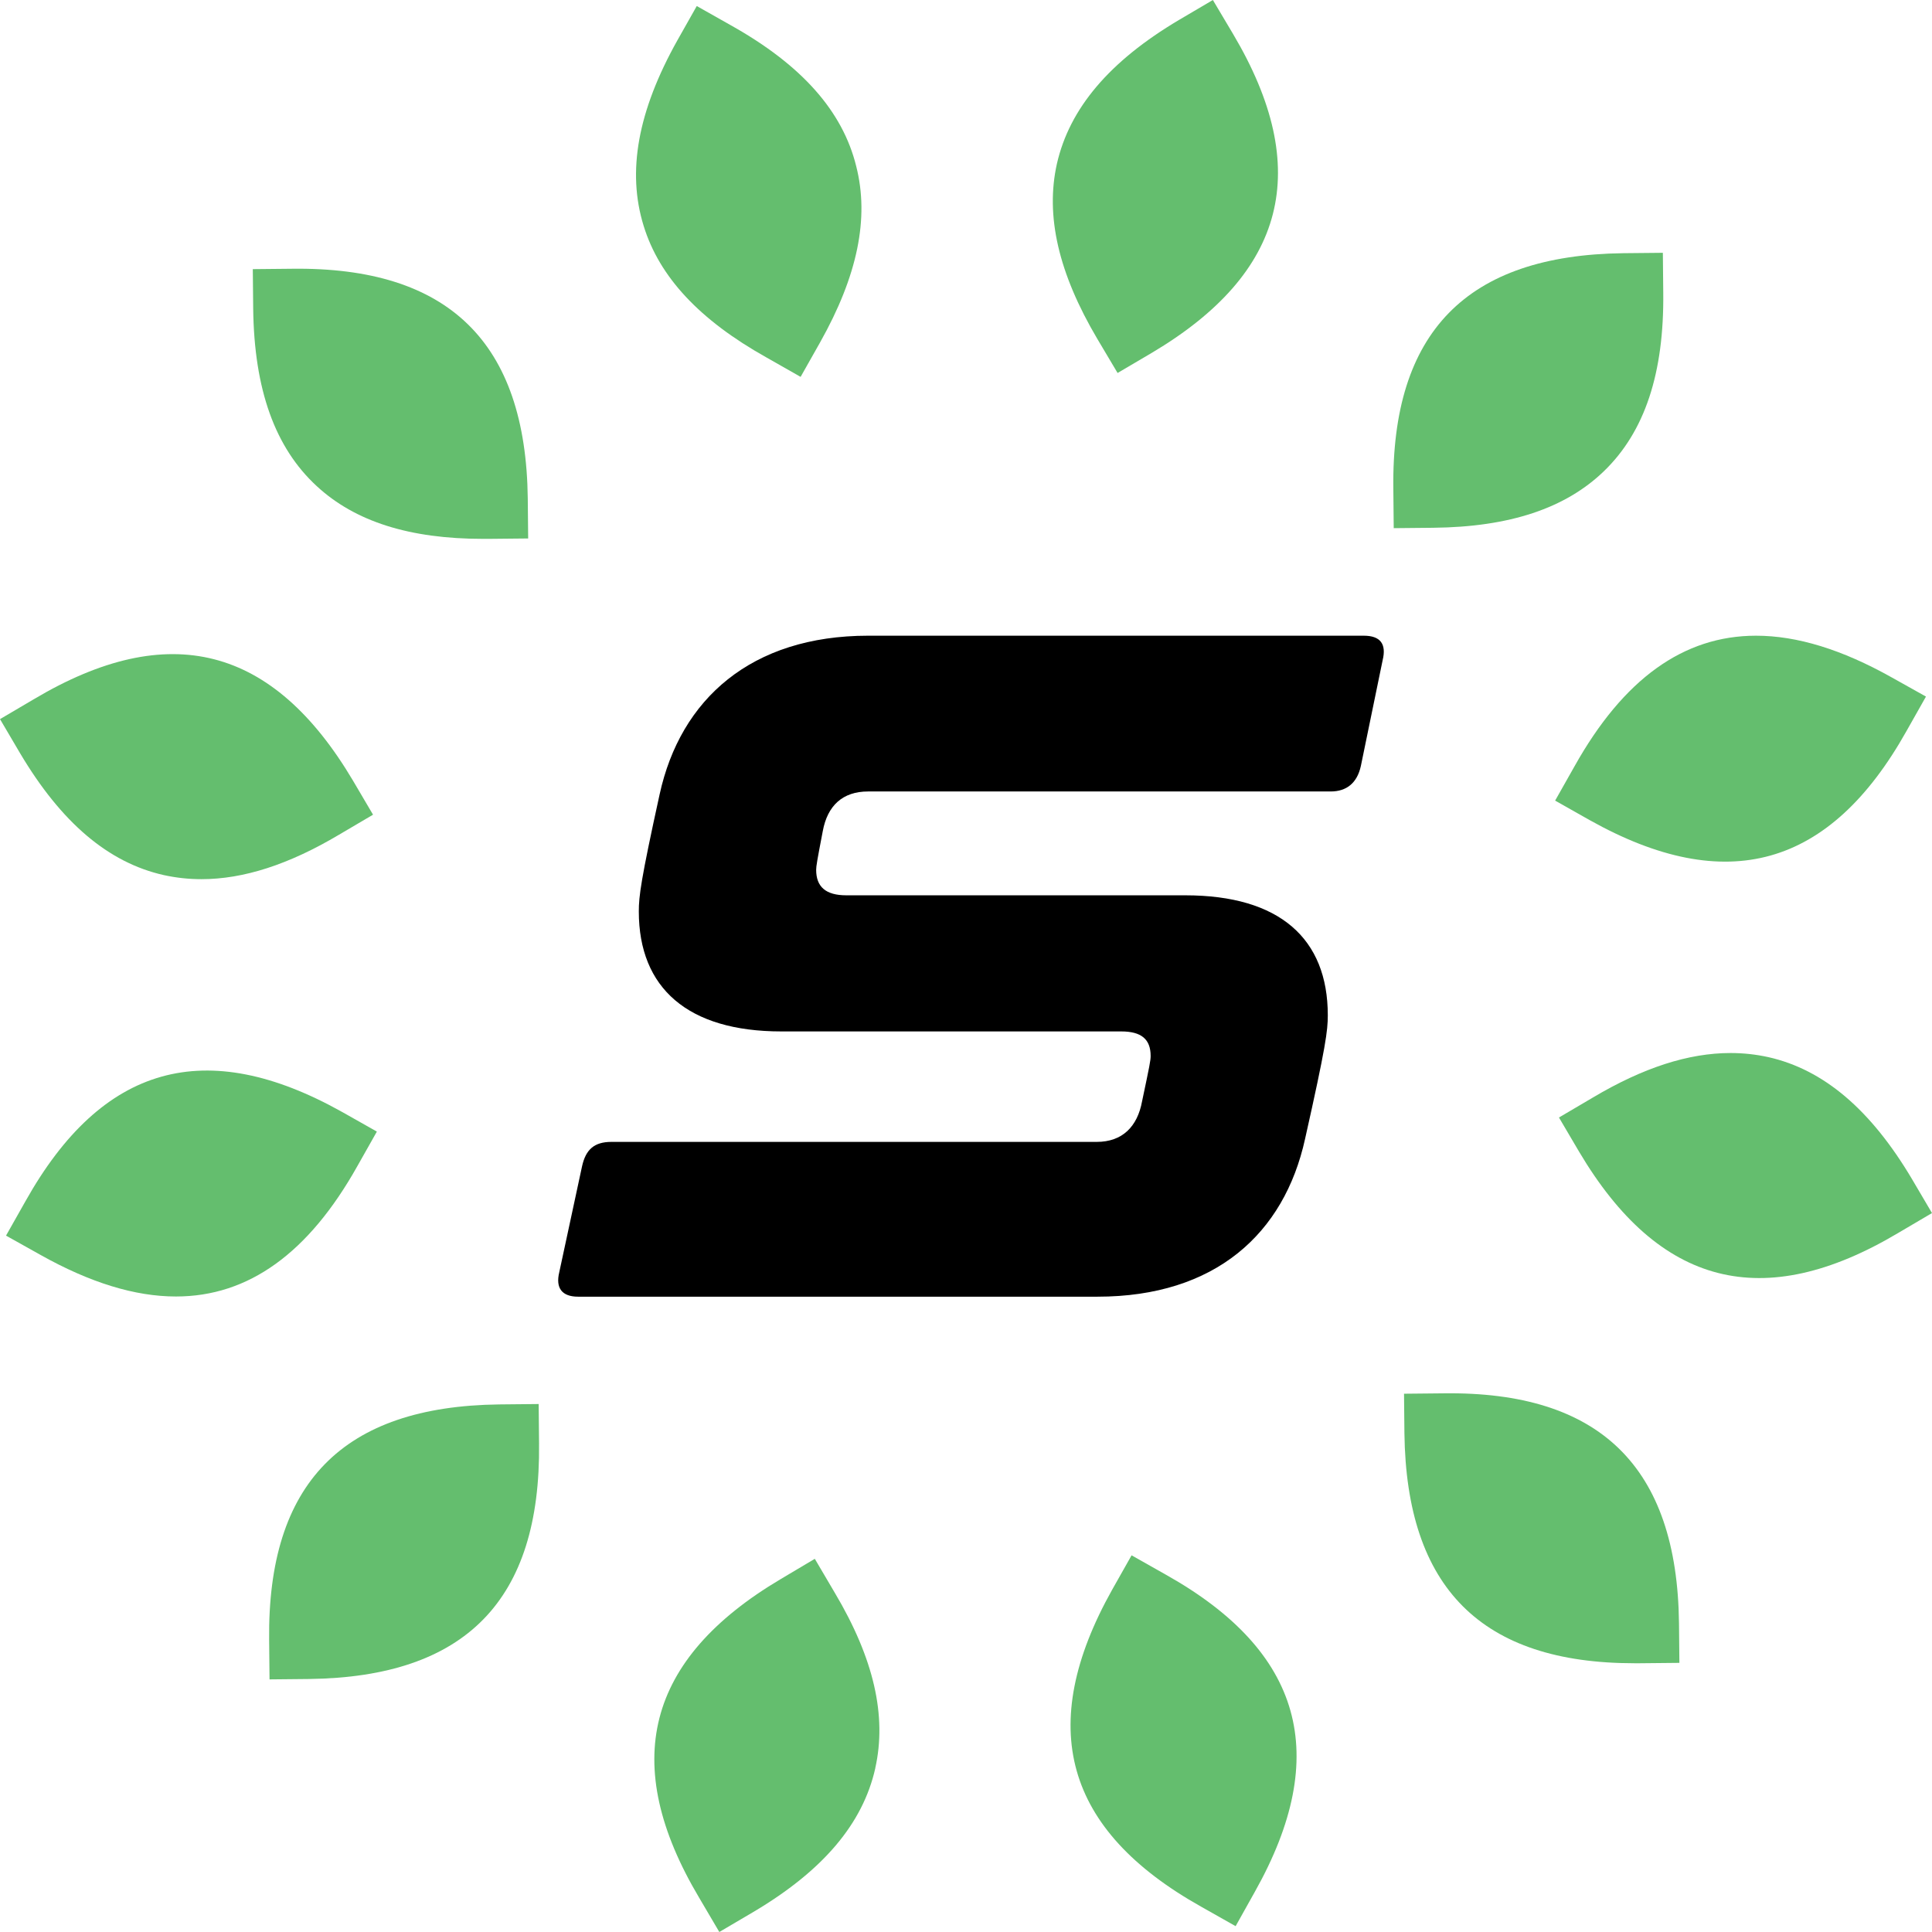 <?xml version="1.0" encoding="UTF-8"?>
<svg xmlns="http://www.w3.org/2000/svg" id="Capa_2" viewBox="0 0 99.35 99.36">
  <defs>
    <style>.cls-1{fill:#64be6e;}</style>
  </defs>
  <g id="Contingut">
    <path class="cls-1" d="m59.22,18.15l-1.75,1.03-1.04-1.75c-2-3.38-2.68-6.33-2.08-9.01.65-2.85,2.7-5.27,6.27-7.39l1.75-1.03,1.04,1.75c4.11,6.93,2.74,12.29-4.19,16.4Z"></path>
    <path class="cls-1" d="m85.53,15.03c.05,4.16-.95,7.17-3.05,9.2-1.98,1.91-4.85,2.87-8.78,2.91l-2.03.02-.02-2.03c-.1-8.05,3.77-12.01,11.83-12.11l2.03-.02.02,2.03Z"></path>
    <path class="cls-1" d="m86.36,85.51l-2.03.02h-.28c-7.86,0-11.73-3.87-11.83-11.83l-.02-2.03,2.03-.02c8.03-.11,12.02,3.77,12.11,11.83l.02,2.03Z"></path>
    <path class="cls-1" d="m45.01,90.93c-.64,2.85-2.69,5.27-6.27,7.39l-1.75,1.03-1.03-1.75c-4.12-6.92-2.74-12.29,4.19-16.4l1.75-1.04,1.03,1.75c2.01,3.38,2.68,6.33,2.08,9.01Z"></path>
    <path class="cls-1" d="m27.72,74.23c.09,8.05-3.77,12.01-11.83,12.11l-2.03.02-.02-2.03c-.09-8.05,3.78-12.01,11.83-12.11l2.03-.02.02,2.03Z"></path>
    <path class="cls-1" d="m42.17,17.61l-1,1.77-1.76-1c-3.43-1.92-5.5-4.13-6.31-6.76-.87-2.8-.3-5.91,1.73-9.54l1-1.77,1.77,1c3.62,2.03,5.73,4.4,6.43,7.24.68,2.67.07,5.63-1.86,9.06Z"></path>
    <path class="cls-1" d="m27.16,27.69l-2.03.02h-.29c-3.78,0-6.58-.89-8.55-2.71-2.15-1.98-3.22-4.97-3.27-9.13l-.02-2.03,2.03-.02c8.02-.1,12.02,3.77,12.11,11.83l.02,2.03Z"></path>
    <path class="cls-1" d="m19.19,41.89l-1.75,1.03c-2.59,1.54-4.92,2.29-7.08,2.29-.66,0-1.3-.07-1.94-.21-2.85-.64-5.27-2.7-7.39-6.27l-1.03-1.75,1.75-1.03c6.93-4.12,12.29-2.74,16.4,4.19l1.03,1.75Z"></path>
    <path class="cls-1" d="m19.38,58.19l-1,1.77c-2.51,4.48-5.6,6.71-9.33,6.71-2.11,0-4.42-.71-6.97-2.14l-1.77-.99,1-1.77c3.94-7.03,9.27-8.52,16.3-4.58l1.77,1Z"></path>
    <path class="cls-1" d="m64.53,97.28l-.99,1.77-1.77-1c-7.03-3.94-8.52-9.27-4.58-16.3l1-1.77,1.77,1c7.02,3.94,8.52,9.27,4.57,16.3Z"></path>
    <path class="cls-1" d="m80.16,57.47l1.75-1.03c2.59-1.54,4.92-2.29,7.08-2.29.66,0,1.3.07,1.94.21,2.85.64,5.27,2.7,7.39,6.27l1.03,1.75-1.75,1.03c-6.93,4.12-12.29,2.74-16.4-4.19l-1.03-1.75Z"></path>
    <path class="cls-1" d="m79.97,41.17l1-1.77c2.51-4.48,5.6-6.71,9.33-6.71,2.11,0,4.42.71,6.97,2.14l1.77.99-1,1.77c-3.94,7.03-9.27,8.52-16.3,4.58l-1.77-1Z"></path>
    <path d="m70.13,32.69c.87,0,1.17.44.97,1.26l-1.12,5.44c-.19.87-.73,1.31-1.55,1.31h-23.79c-1.31,0-2.09.73-2.33,2.04-.29,1.51-.34,1.8-.34,1.99,0,.87.49,1.31,1.55,1.31h17.43c4.86,0,7.33,2.23,7.33,6.17,0,.78-.1,1.6-1.17,6.36-1.07,4.86-4.61,8.11-10.68,8.11h-26.7c-.83,0-1.17-.44-.97-1.26l1.17-5.44c.19-.87.63-1.26,1.51-1.26h24.96c1.31,0,2.09-.78,2.33-2.09.39-1.85.44-2.09.44-2.33,0-.87-.49-1.26-1.51-1.26h-17.48c-4.81,0-7.33-2.23-7.33-6.17,0-.78.1-1.6,1.07-6.02,1.07-4.9,4.71-8.16,10.73-8.16h25.49Z"></path>
  </g>
</svg>
